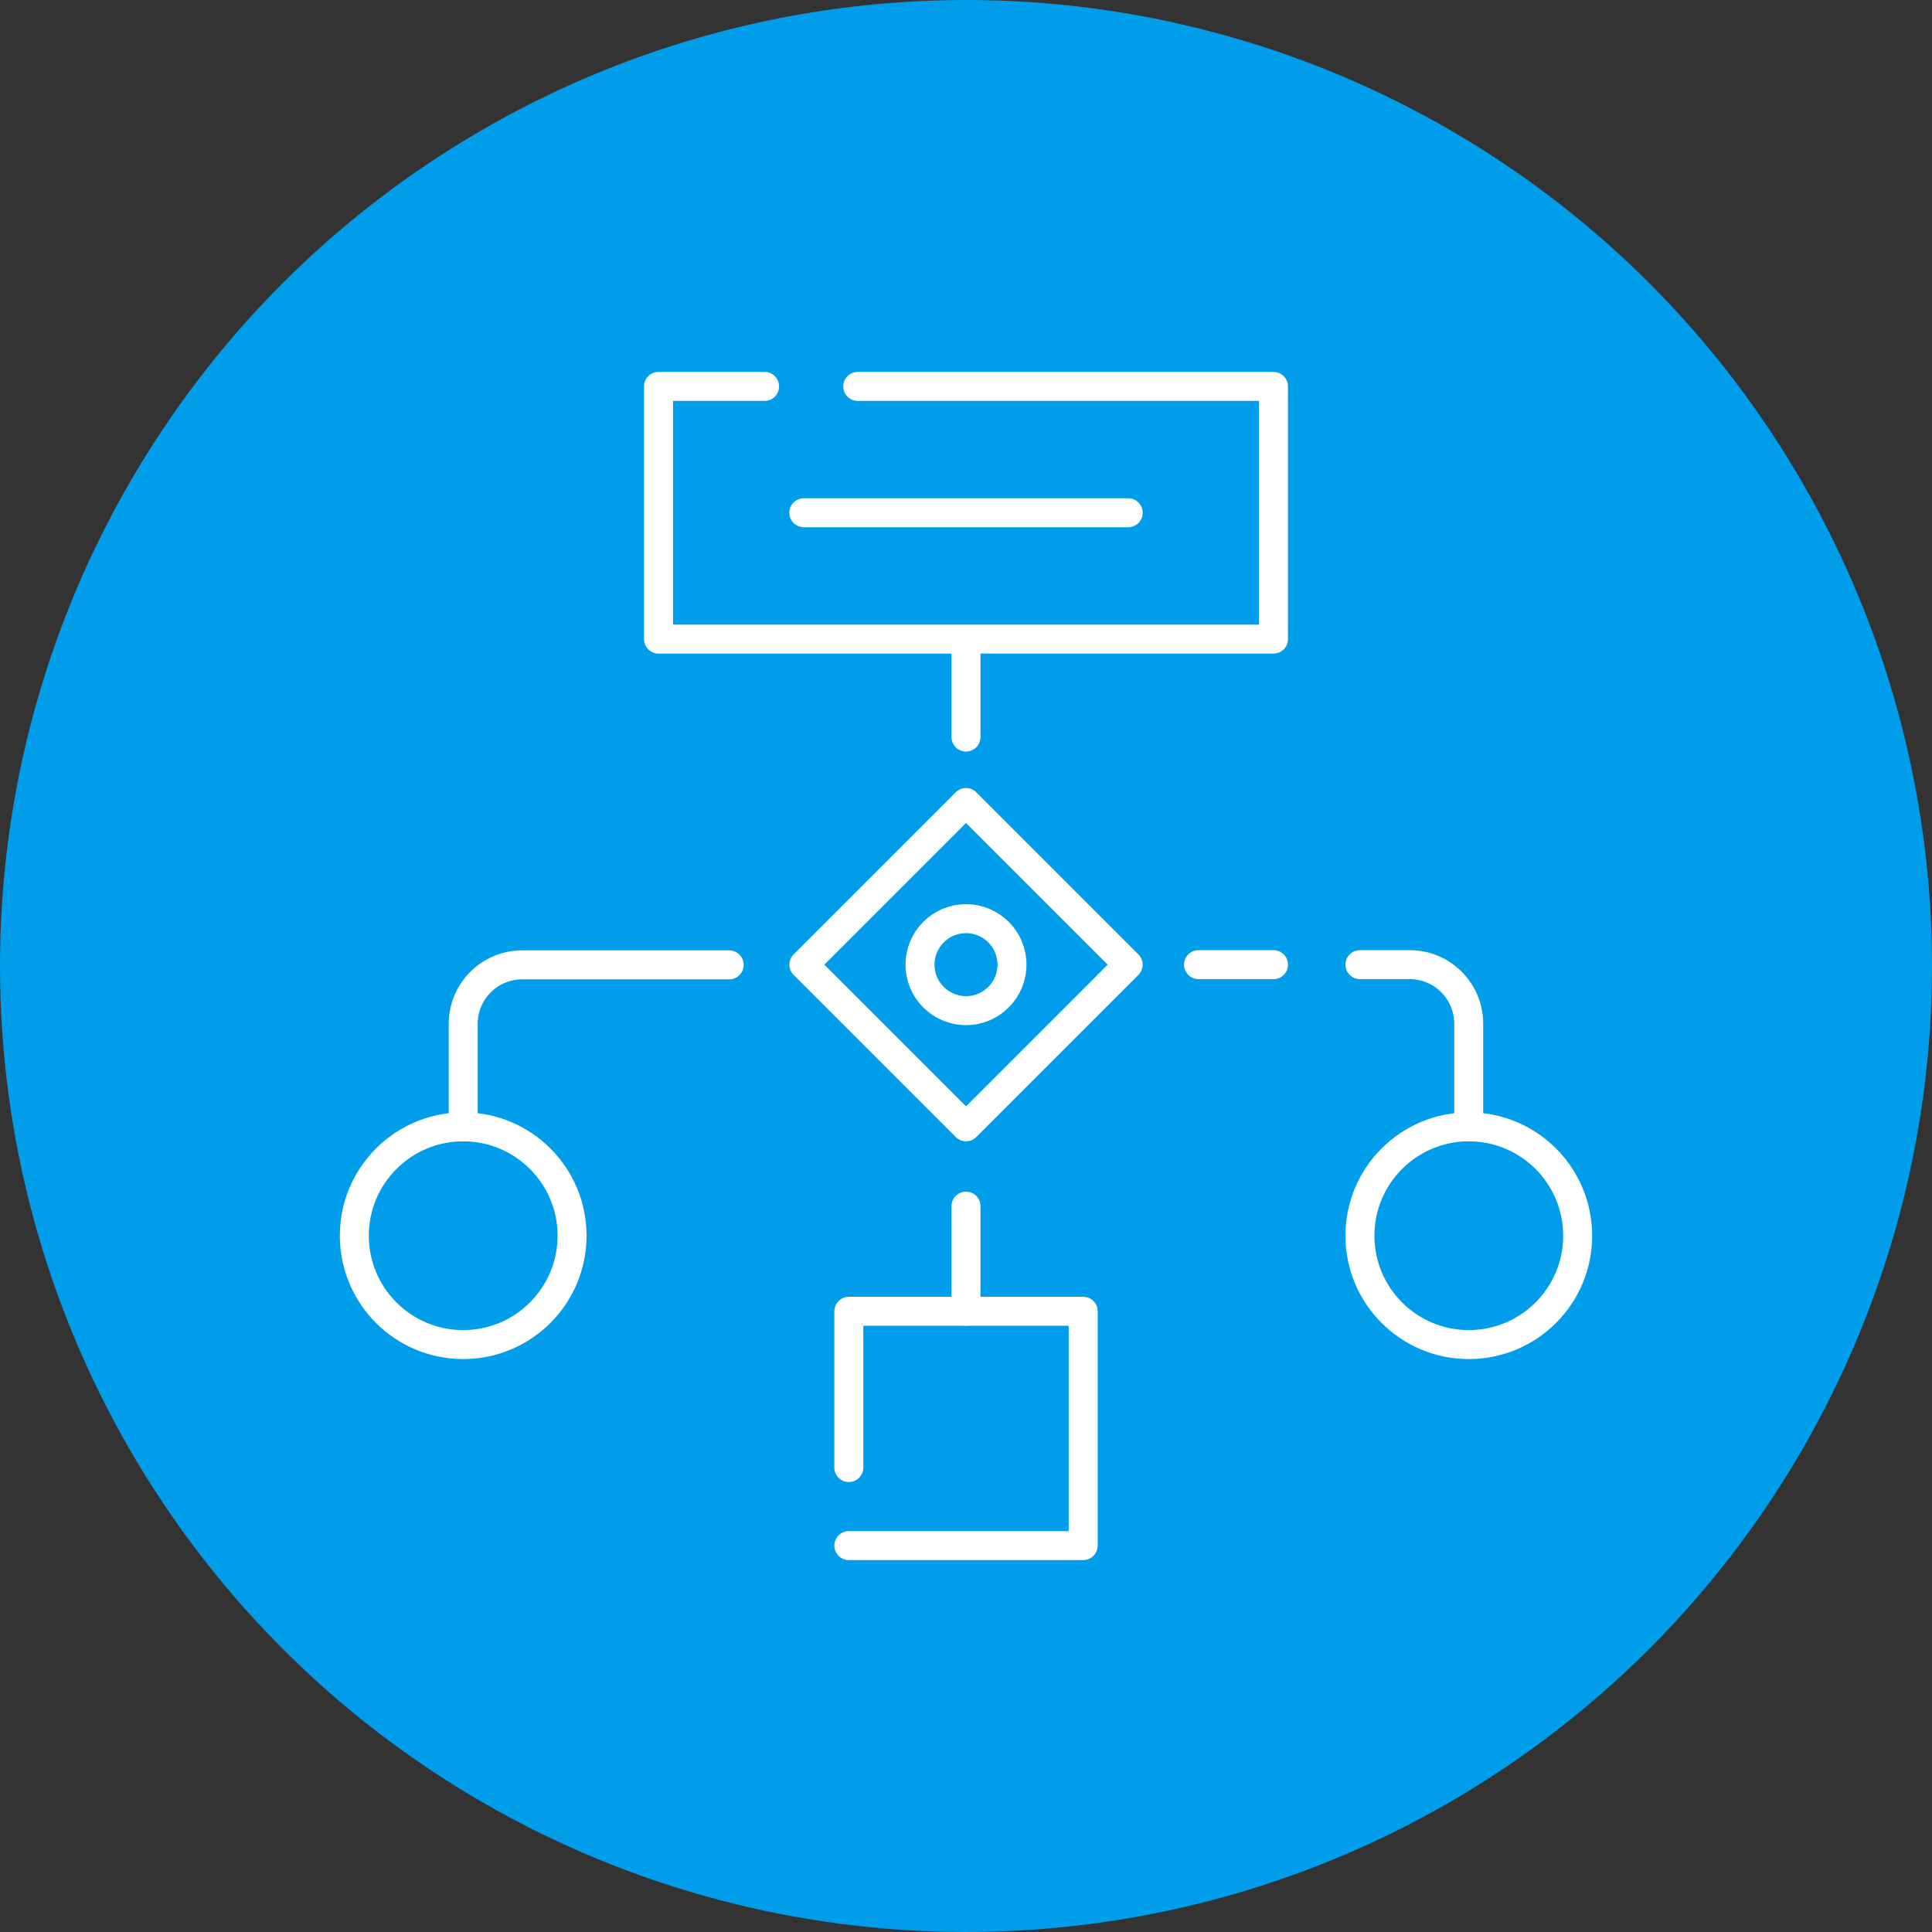 <?xml version="1.0" encoding="UTF-8"?>
<svg xmlns="http://www.w3.org/2000/svg" id="FS_2023-Site_Redesign-Asset-v1-Classification" viewBox="0 0 200 200">
  <rect x="0" y="0" width="200" height="200" fill="#333333" stroke="none"/>
  <defs>
    <style>.cls-1{fill:#009dea;}.cls-2{fill:none;stroke:#fff;stroke-linecap:round;stroke-linejoin:round;stroke-width:3px;}</style>
  </defs>
  <circle class="cls-1" cx="100" cy="100" r="100"></circle>
  <g id="flow-chart">
    <line class="cls-2" x1="100" y1="76.3" x2="100" y2="67.45"></line>
    <line class="cls-2" x1="100" y1="124.86" x2="100" y2="135.74"></line>
    <path class="cls-2" d="m47.95,116.66v-10.67c0-3.38,2.74-6.11,6.11-6.11h21.43"></path>
    <path class="cls-2" d="m140.78,99.86h5.15c3.38,0,6.11,2.74,6.11,6.11v10.67"></path>
    <line class="cls-2" x1="124.07" y1="99.86" x2="131.83" y2="99.86"></line>
    <line class="cls-2" x1="83.21" y1="53.08" x2="116.79" y2="53.08"></line>
    <polyline class="cls-2" points="88.79 40 131.83 40 131.83 66.16 68.17 66.16 68.17 40 79.15 40"></polyline>
    <polyline class="cls-2" points="87.87 151.92 87.87 135.74 112.13 135.74 112.13 160 87.87 160"></polyline>
    <circle class="cls-2" cx="47.95" cy="127.92" r="11.27"></circle>
    <circle class="cls-2" cx="152.05" cy="127.92" r="11.27"></circle>
    <rect class="cls-2" x="88.13" y="87.99" width="23.74" height="23.74" transform="translate(-41.32 99.96) rotate(-45)"></rect>
    <circle class="cls-2" cx="100" cy="99.86" r="4.76"></circle>
  </g>
</svg>
